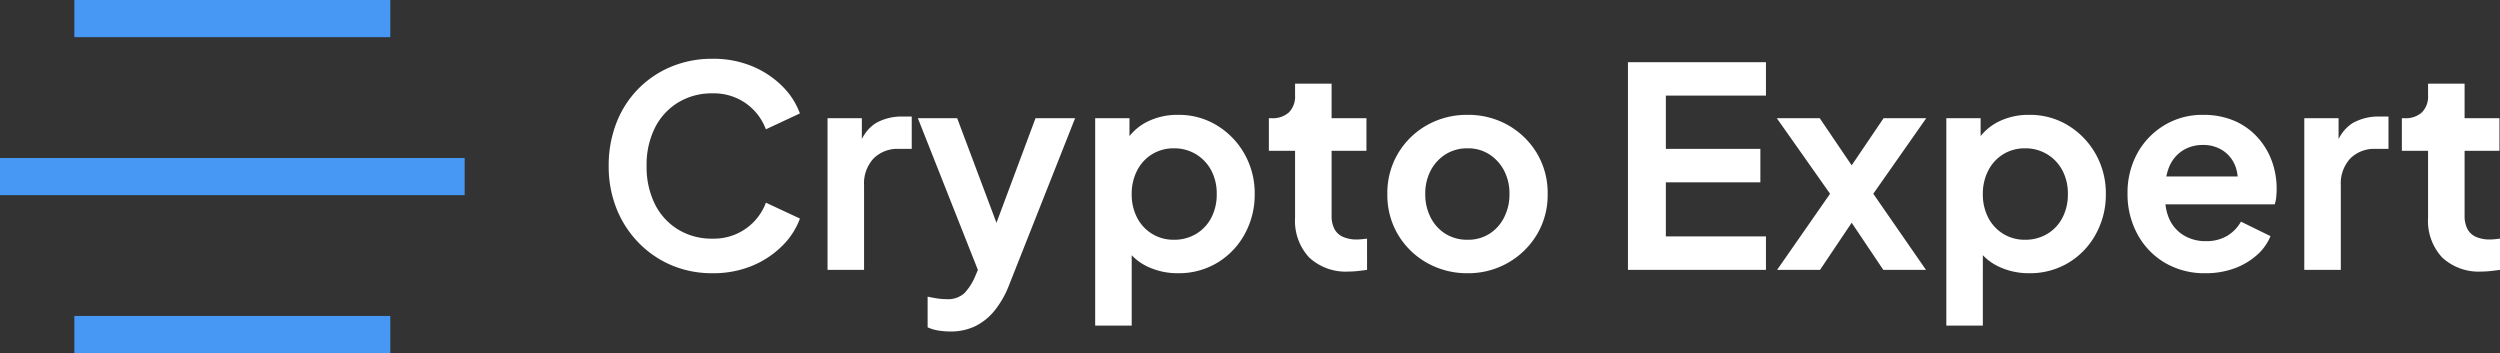 <svg viewBox="0 0 269.02 38" height="38" width="269.02" xmlns="http://www.w3.org/2000/svg">
  <rect x="0" y="0" width="269.02" height="38" fill="#333333" stroke="none"/>
  <g transform="translate(-214 -43)" id="LOGO">
    <path fill="#fff" transform="translate(278 72.04)" d="M12.66.36A11.092,11.092,0,0,1,8.235-.51,10.857,10.857,0,0,1,4.7-2.94,11.121,11.121,0,0,1,2.34-6.6a12.249,12.249,0,0,1-.84-4.59A12.564,12.564,0,0,1,2.325-15.8a10.731,10.731,0,0,1,2.34-3.66,10.735,10.735,0,0,1,3.555-2.4,11.371,11.371,0,0,1,4.44-.855,10.905,10.905,0,0,1,4.3.81,9.944,9.944,0,0,1,3.225,2.145,7.982,7.982,0,0,1,1.89,2.925l-3.66,1.71A5.978,5.978,0,0,0,16.29-17.9a5.988,5.988,0,0,0-3.63-1.095A6.912,6.912,0,0,0,8.955-18a6.71,6.71,0,0,0-2.49,2.73,8.889,8.889,0,0,0-.885,4.08,8.983,8.983,0,0,0,.885,4.1A6.688,6.688,0,0,0,8.955-4.35a6.912,6.912,0,0,0,3.705.99,5.988,5.988,0,0,0,3.63-1.1A5.978,5.978,0,0,0,18.42-7.23l3.66,1.71A7.982,7.982,0,0,1,20.19-2.6,9.944,9.944,0,0,1,16.965-.45,10.905,10.905,0,0,1,12.66.36ZM25.05,0V-16.32h3.69v3.63l-.3-.54a4.275,4.275,0,0,1,1.785-2.55,5.638,5.638,0,0,1,2.925-.72h.96v3.48H32.7A3.621,3.621,0,0,0,30-11.985a3.947,3.947,0,0,0-1.02,2.9V0Zm13.2,6.63a7.834,7.834,0,0,1-1.29-.105,4.342,4.342,0,0,1-1.14-.345V2.88q.39.09.945.18a6.489,6.489,0,0,0,1.035.09,2.65,2.65,0,0,0,1.965-.63A5.993,5.993,0,0,0,40.86.87l1.08-2.52-.06,3.3L34.77-16.32H39L43.98-3.06h-1.5l4.95-13.26h4.26L44.58,1.65a10.25,10.25,0,0,1-1.53,2.7,6.219,6.219,0,0,1-2.085,1.7A6.056,6.056,0,0,1,38.25,6.63ZM53.85,6V-16.32h3.69v3.24l-.36-.81a5.737,5.737,0,0,1,2.28-2.055,7.227,7.227,0,0,1,3.33-.735,7.82,7.82,0,0,1,4.17,1.14,8.421,8.421,0,0,1,2.955,3.06,8.564,8.564,0,0,1,1.1,4.32,8.766,8.766,0,0,1-1.08,4.32A8.122,8.122,0,0,1,66.99-.765,8.011,8.011,0,0,1,62.76.36,7.492,7.492,0,0,1,59.5-.345,5.669,5.669,0,0,1,57.15-2.37l.63-.78V6Zm8.46-9.24a4.573,4.573,0,0,0,2.4-.63,4.353,4.353,0,0,0,1.635-1.74,5.388,5.388,0,0,0,.585-2.55,5.3,5.3,0,0,0-.585-2.535,4.486,4.486,0,0,0-1.635-1.74,4.492,4.492,0,0,0-2.4-.645,4.383,4.383,0,0,0-2.325.63,4.363,4.363,0,0,0-1.62,1.755A5.412,5.412,0,0,0,57.78-8.16a5.388,5.388,0,0,0,.585,2.55,4.387,4.387,0,0,0,1.62,1.74A4.383,4.383,0,0,0,62.31-3.24ZM81.15.18a5.781,5.781,0,0,1-4.275-1.515A5.781,5.781,0,0,1,75.36-5.61v-7.2H72.54v-3.51h.3a2.586,2.586,0,0,0,1.86-.63,2.412,2.412,0,0,0,.66-1.83v-1.26h3.93v3.72h3.75v3.51H79.29v6.99a3.059,3.059,0,0,0,.285,1.38,1.9,1.9,0,0,0,.9.87,3.6,3.6,0,0,0,1.575.3,4.814,4.814,0,0,0,.5-.03l.555-.06V0q-.42.06-.96.12A9.021,9.021,0,0,1,81.15.18ZM93.93.36A8.72,8.72,0,0,1,89.565-.75a8.4,8.4,0,0,1-3.12-3.03A8.33,8.33,0,0,1,85.29-8.16a8.33,8.33,0,0,1,1.155-4.38,8.434,8.434,0,0,1,3.105-3.03,8.7,8.7,0,0,1,4.38-1.11,8.637,8.637,0,0,1,4.35,1.11,8.472,8.472,0,0,1,3.1,3.015A8.308,8.308,0,0,1,102.54-8.16a8.248,8.248,0,0,1-1.17,4.38A8.551,8.551,0,0,1,98.25-.75,8.578,8.578,0,0,1,93.93.36Zm0-3.6a4.285,4.285,0,0,0,2.325-.63,4.436,4.436,0,0,0,1.59-1.755A5.412,5.412,0,0,0,98.43-8.16a5.3,5.3,0,0,0-.585-2.535,4.6,4.6,0,0,0-1.59-1.74,4.21,4.21,0,0,0-2.325-.645,4.339,4.339,0,0,0-2.37.645,4.562,4.562,0,0,0-1.605,1.74A5.3,5.3,0,0,0,89.37-8.16a5.412,5.412,0,0,0,.585,2.535A4.4,4.4,0,0,0,91.56-3.87,4.417,4.417,0,0,0,93.93-3.24ZM111.18,0V-22.35h14.85v3.6H115.26v5.73h10.17v3.6H115.26V-3.6h10.77V0Zm16.05,0,5.7-8.19-5.73-8.13h4.62l4.47,6.6h-2.07l4.47-6.6h4.59l-5.7,8.13L143.25,0h-4.59l-4.41-6.57h2.01L131.85,0Zm18.21,6V-16.32h3.69v3.24l-.36-.81a5.737,5.737,0,0,1,2.28-2.055,7.227,7.227,0,0,1,3.33-.735,7.82,7.82,0,0,1,4.17,1.14,8.421,8.421,0,0,1,2.955,3.06,8.564,8.564,0,0,1,1.1,4.32,8.766,8.766,0,0,1-1.08,4.32,8.122,8.122,0,0,1-2.94,3.075A8.011,8.011,0,0,1,154.35.36a7.492,7.492,0,0,1-3.255-.705A5.669,5.669,0,0,1,148.74-2.37l.63-.78V6Zm8.46-9.24a4.573,4.573,0,0,0,2.4-.63,4.353,4.353,0,0,0,1.635-1.74,5.388,5.388,0,0,0,.585-2.55,5.3,5.3,0,0,0-.585-2.535,4.486,4.486,0,0,0-1.635-1.74,4.492,4.492,0,0,0-2.4-.645,4.383,4.383,0,0,0-2.325.63,4.363,4.363,0,0,0-1.62,1.755,5.412,5.412,0,0,0-.585,2.535,5.388,5.388,0,0,0,.585,2.55,4.387,4.387,0,0,0,1.62,1.74A4.383,4.383,0,0,0,153.9-3.24ZM173.34.36a8.372,8.372,0,0,1-4.41-1.14,7.941,7.941,0,0,1-2.94-3.09,8.965,8.965,0,0,1-1.05-4.32A8.792,8.792,0,0,1,166-12.555a8.025,8.025,0,0,1,2.91-3.015,7.846,7.846,0,0,1,4.125-1.11,8.432,8.432,0,0,1,3.375.63,7.2,7.2,0,0,1,2.475,1.74,7.791,7.791,0,0,1,1.56,2.535,8.606,8.606,0,0,1,.54,3.075q0,.42-.045.87a3.235,3.235,0,0,1-.165.78h-12.6v-3h10.38L176.7-8.64a4.47,4.47,0,0,0-.135-2.46,3.522,3.522,0,0,0-1.32-1.71,3.793,3.793,0,0,0-2.205-.63,3.971,3.971,0,0,0-2.19.615,3.807,3.807,0,0,0-1.455,1.8,6.247,6.247,0,0,0-.375,2.865,5.305,5.305,0,0,0,.4,2.655,3.942,3.942,0,0,0,1.56,1.785,4.5,4.5,0,0,0,2.385.63,4.365,4.365,0,0,0,2.295-.57,4.113,4.113,0,0,0,1.485-1.53l3.18,1.56a5.557,5.557,0,0,1-1.5,2.07,7.5,7.5,0,0,1-2.415,1.41A8.9,8.9,0,0,1,173.34.36ZM183.96,0V-16.32h3.69v3.63l-.3-.54a4.275,4.275,0,0,1,1.785-2.55,5.638,5.638,0,0,1,2.925-.72h.96v3.48h-1.41a3.621,3.621,0,0,0-2.7,1.035,3.947,3.947,0,0,0-1.02,2.9V0Zm19.11.18a5.781,5.781,0,0,1-4.275-1.515A5.781,5.781,0,0,1,197.28-5.61v-7.2h-2.82v-3.51h.3a2.586,2.586,0,0,0,1.86-.63,2.412,2.412,0,0,0,.66-1.83v-1.26h3.93v3.72h3.75v3.51h-3.75v6.99a3.059,3.059,0,0,0,.285,1.38,1.9,1.9,0,0,0,.9.87,3.6,3.6,0,0,0,1.575.3,4.814,4.814,0,0,0,.495-.03l.555-.06V0q-.42.06-.96.12A9.02,9.02,0,0,1,203.07.18Z" data-name="Tracé 2439" id="Tracé_2439"></path>
    <rect fill="#4798f4" transform="translate(256 77) rotate(90)" height="34" width="4" data-name="Rectangle 21" id="Rectangle_21"></rect>
    <rect fill="#4798f4" transform="translate(264 60) rotate(90)" height="50" width="4" data-name="Rectangle 23" id="Rectangle_23"></rect>
    <rect fill="#4798f4" transform="translate(256 43) rotate(90)" height="34" width="4" data-name="Rectangle 24" id="Rectangle_24"></rect>
  </g>
</svg>
